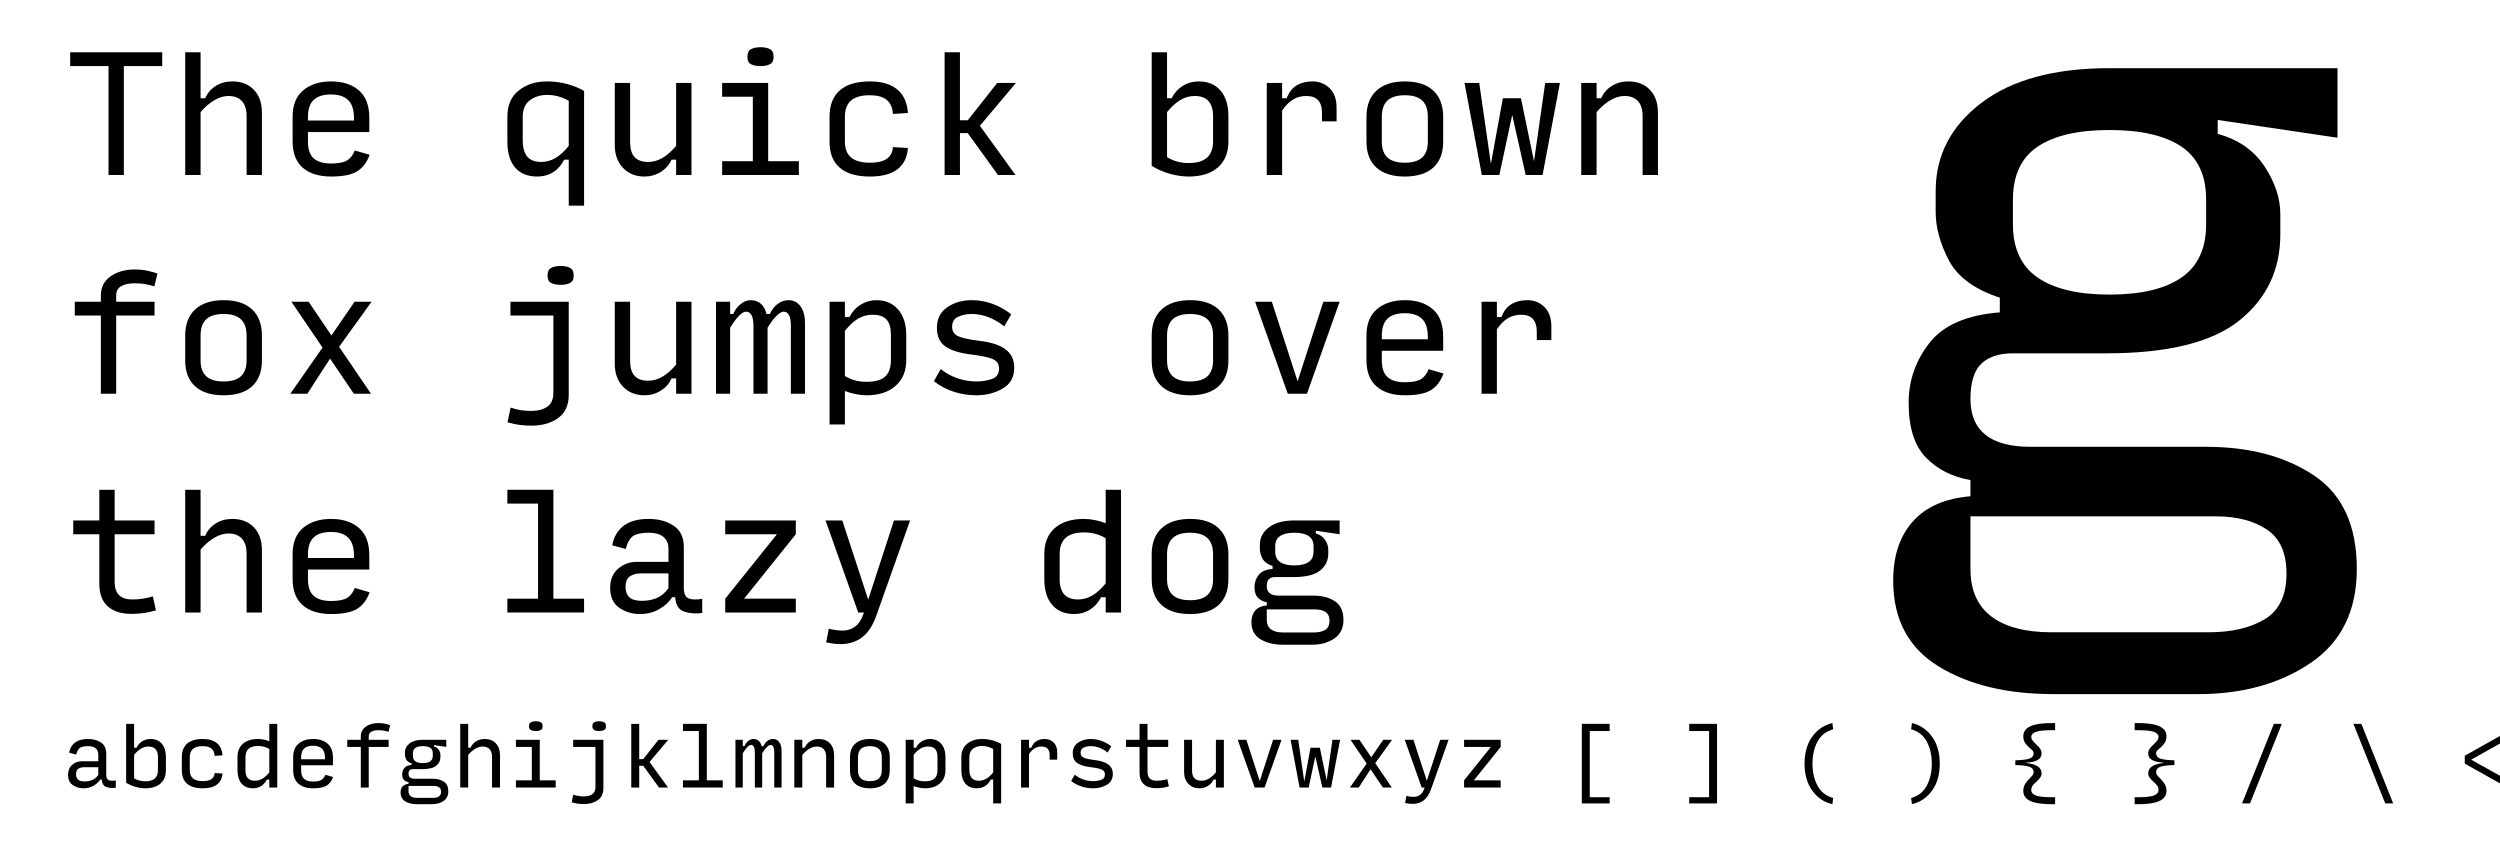 <?xml version="1.0" encoding="UTF-8"?>
<svg xmlns="http://www.w3.org/2000/svg" xmlns:xlink="http://www.w3.org/1999/xlink" width="400pt" height="136pt" viewBox="0 0 400 136" version="1.1">
<defs>
<g>
<symbol overflow="visible" id="glyph0-0">
<path style="stroke:none;" d="M 1.227 6.137 L 1.227 -20.863 L 15.953 -20.863 L 15.953 6.137 Z M 3.684 3.684 L 13.5 3.684 L 13.5 -18.41 L 3.684 -18.41 Z M 3.684 3.684 "/>
</symbol>
<symbol overflow="visible" id="glyph0-1">
<path style="stroke:none;" d="M 7.363 0 L 7.363 -17.426 L 1.227 -17.426 L 1.227 -19.637 L 15.953 -19.637 L 15.953 -17.426 L 9.816 -17.426 L 9.816 0 Z M 7.363 0 "/>
</symbol>
<symbol overflow="visible" id="glyph0-2">
<path style="stroke:none;" d="M 2.453 0 L 2.453 -19.637 L 4.91 -19.637 L 4.91 -12.273 L 5.645 -12.273 C 6.004 -13.109 6.57 -13.766 7.34 -14.25 C 8.109 -14.73 8.984 -14.973 9.965 -14.973 C 11.438 -14.973 12.602 -14.523 13.449 -13.621 C 14.301 -12.723 14.727 -11.504 14.727 -9.965 L 14.727 0 L 12.273 0 L 12.273 -9.449 C 12.273 -10.48 12.023 -11.27 11.523 -11.82 C 11.023 -12.367 10.309 -12.641 9.375 -12.641 C 8.641 -12.641 7.891 -12.422 7.129 -11.977 C 6.367 -11.535 5.629 -10.898 4.91 -10.062 L 4.91 0 Z M 2.453 0 "/>
</symbol>
<symbol overflow="visible" id="glyph0-3">
<path style="stroke:none;" d="M 14.777 -3.238 C 14.336 -2.012 13.664 -1.125 12.762 -0.578 C 11.863 -0.027 10.48 0.246 8.617 0.246 C 6.668 0.246 5.156 -0.227 4.074 -1.164 C 2.996 -2.105 2.453 -3.5 2.453 -5.352 L 2.453 -9.301 C 2.453 -11.199 3.023 -12.621 4.16 -13.562 C 5.297 -14.504 6.781 -14.973 8.617 -14.973 C 10.465 -14.973 11.945 -14.492 13.059 -13.535 C 14.172 -12.578 14.727 -11.109 14.727 -9.133 L 14.727 -6.871 L 4.91 -6.871 L 4.91 -5.328 C 4.91 -4.102 5.215 -3.211 5.828 -2.664 C 6.441 -2.117 7.363 -1.84 8.59 -1.84 C 9.77 -1.84 10.629 -2.004 11.168 -2.332 C 11.707 -2.66 12.117 -3.191 12.395 -3.926 Z M 4.91 -9.301 L 4.91 -8.715 L 12.273 -8.715 L 12.273 -9.082 C 12.273 -10.406 11.965 -11.371 11.352 -11.977 C 10.738 -12.582 9.816 -12.887 8.59 -12.887 C 7.363 -12.887 6.441 -12.598 5.828 -12.016 C 5.215 -11.434 4.91 -10.531 4.91 -9.301 Z M 4.91 -9.301 "/>
</symbol>
<symbol overflow="visible" id="glyph0-4">
<g>
</g>
</symbol>
<symbol overflow="visible" id="glyph0-5">
<path style="stroke:none;" d="M 12.273 4.91 L 12.273 -2.453 L 11.535 -2.453 C 11.094 -1.57 10.504 -0.898 9.77 -0.441 C 9.031 0.016 8.191 0.246 7.242 0.246 C 5.688 0.246 4.5 -0.238 3.684 -1.203 C 2.863 -2.168 2.453 -3.551 2.453 -5.352 L 2.453 -9.352 C 2.453 -11.168 3.059 -12.559 4.27 -13.523 C 5.48 -14.488 6.988 -14.973 8.789 -14.973 C 9.867 -14.973 10.914 -14.844 11.93 -14.578 C 12.945 -14.316 13.875 -13.941 14.727 -13.449 L 14.727 4.91 Z M 7.855 -2.086 C 8.656 -2.086 9.418 -2.297 10.137 -2.711 C 10.855 -3.129 11.57 -3.781 12.273 -4.664 L 12.273 -11.879 C 11.715 -12.191 11.156 -12.426 10.59 -12.578 C 10.027 -12.734 9.434 -12.812 8.812 -12.812 C 7.73 -12.812 6.812 -12.527 6.051 -11.953 C 5.289 -11.379 4.91 -10.496 4.91 -9.301 L 4.91 -5.598 C 4.91 -4.402 5.152 -3.52 5.633 -2.945 C 6.117 -2.371 6.855 -2.086 7.855 -2.086 Z M 7.855 -2.086 "/>
</symbol>
<symbol overflow="visible" id="glyph0-6">
<path style="stroke:none;" d="M 7.215 0.246 C 5.793 0.246 4.645 -0.219 3.77 -1.141 C 2.895 -2.066 2.453 -3.281 2.453 -4.785 L 2.453 -14.727 L 4.91 -14.727 L 4.91 -5.277 C 4.91 -4.199 5.145 -3.395 5.621 -2.871 C 6.094 -2.348 6.824 -2.086 7.805 -2.086 C 8.574 -2.086 9.324 -2.297 10.051 -2.711 C 10.781 -3.129 11.52 -3.781 12.273 -4.664 L 12.273 -14.727 L 14.727 -14.727 L 14.727 0 L 12.273 0 L 12.273 -2.453 L 11.535 -2.453 C 11.191 -1.652 10.625 -1.004 9.832 -0.504 C 9.039 -0.004 8.164 0.246 7.215 0.246 Z M 7.215 0.246 "/>
</symbol>
<symbol overflow="visible" id="glyph0-7">
<path style="stroke:none;" d="M 2.453 0 L 2.453 -2.211 L 7.363 -2.211 L 7.363 -12.52 L 2.453 -12.52 L 2.453 -14.727 L 9.816 -14.727 L 9.816 -2.211 L 14.727 -2.211 L 14.727 0 Z M 8.59 -17.426 C 7.969 -17.426 7.465 -17.527 7.082 -17.723 C 6.695 -17.918 6.504 -18.285 6.504 -18.828 L 6.504 -19 C 6.504 -19.555 6.695 -19.934 7.082 -20.141 C 7.465 -20.344 7.969 -20.445 8.59 -20.445 C 9.211 -20.445 9.715 -20.344 10.102 -20.141 C 10.484 -19.934 10.676 -19.555 10.676 -19 L 10.676 -18.828 C 10.676 -18.285 10.48 -17.918 10.09 -17.723 C 9.695 -17.527 9.195 -17.426 8.59 -17.426 Z M 8.59 -17.426 "/>
</symbol>
<symbol overflow="visible" id="glyph0-8">
<path style="stroke:none;" d="M 8.934 0.246 C 6.789 0.246 5.176 -0.227 4.086 -1.164 C 3 -2.105 2.453 -3.492 2.453 -5.328 L 2.453 -9.301 C 2.453 -11.168 3 -12.578 4.086 -13.535 C 5.176 -14.492 6.781 -14.973 8.91 -14.973 C 10.809 -14.973 12.27 -14.543 13.293 -13.684 C 14.316 -12.824 14.883 -11.57 14.996 -9.918 L 12.594 -9.77 C 12.527 -10.785 12.191 -11.535 11.586 -12.027 C 10.98 -12.52 10.078 -12.762 8.887 -12.762 C 7.543 -12.762 6.547 -12.48 5.891 -11.918 C 5.234 -11.352 4.91 -10.48 4.91 -9.301 L 4.91 -5.328 C 4.91 -4.199 5.242 -3.355 5.902 -2.797 C 6.566 -2.242 7.578 -1.965 8.934 -1.965 C 10.113 -1.965 11.004 -2.172 11.609 -2.59 C 12.215 -3.008 12.543 -3.633 12.594 -4.469 L 14.996 -4.32 C 14.883 -2.816 14.316 -1.676 13.305 -0.906 C 12.289 -0.137 10.832 0.246 8.934 0.246 Z M 8.934 0.246 "/>
</symbol>
<symbol overflow="visible" id="glyph0-9">
<path style="stroke:none;" d="M 6.137 -6.699 L 6.137 0 L 3.684 0 L 3.684 -19.637 L 6.137 -19.637 L 6.137 -8.762 L 7.387 -8.762 L 12.102 -14.727 L 15.094 -14.727 L 9.328 -7.879 L 15.023 0 L 12.223 0 L 7.387 -6.699 Z M 6.137 -6.699 "/>
</symbol>
<symbol overflow="visible" id="glyph0-10">
<path style="stroke:none;" d="M 8.395 0.246 C 7.414 0.246 6.398 0.098 5.352 -0.195 C 4.305 -0.492 3.34 -0.918 2.453 -1.473 L 2.453 -19.637 L 4.91 -19.637 L 4.91 -12.273 L 5.645 -12.273 C 6.07 -13.125 6.66 -13.785 7.414 -14.262 C 8.164 -14.734 9.008 -14.973 9.941 -14.973 C 11.465 -14.973 12.641 -14.48 13.477 -13.5 C 14.309 -12.52 14.727 -11.145 14.727 -9.375 L 14.727 -5.375 C 14.727 -3.59 14.172 -2.211 13.059 -1.227 C 11.945 -0.246 10.391 0.246 8.395 0.246 Z M 8.371 -1.914 C 9.695 -1.914 10.676 -2.203 11.316 -2.785 C 11.953 -3.367 12.273 -4.246 12.273 -5.426 L 12.273 -9.352 C 12.273 -10.465 12.027 -11.289 11.535 -11.832 C 11.047 -12.371 10.309 -12.641 9.328 -12.641 C 8.527 -12.641 7.766 -12.43 7.043 -12.004 C 6.324 -11.578 5.613 -10.93 4.91 -10.062 L 4.91 -2.848 C 5.434 -2.535 5.977 -2.305 6.543 -2.148 C 7.105 -1.992 7.715 -1.914 8.371 -1.914 Z M 8.371 -1.914 "/>
</symbol>
<symbol overflow="visible" id="glyph0-11">
<path style="stroke:none;" d="M 3.684 0 L 3.684 -14.727 L 6.137 -14.727 L 6.137 -12.273 L 6.871 -12.273 C 7.215 -13.207 7.738 -13.887 8.445 -14.324 C 9.148 -14.758 10 -14.973 10.996 -14.973 C 12.094 -14.973 13.008 -14.609 13.746 -13.879 C 14.48 -13.152 14.852 -12.125 14.852 -10.801 L 14.852 -8.59 L 12.52 -8.59 L 12.52 -9.918 C 12.52 -10.852 12.309 -11.535 11.891 -11.977 C 11.473 -12.418 10.84 -12.641 9.988 -12.641 C 9.219 -12.641 8.52 -12.453 7.891 -12.078 C 7.262 -11.699 6.676 -11.109 6.137 -10.309 L 6.137 0 Z M 3.684 0 "/>
</symbol>
<symbol overflow="visible" id="glyph0-12">
<path style="stroke:none;" d="M 8.59 0.246 C 6.609 0.246 5.094 -0.234 4.039 -1.191 C 2.984 -2.148 2.453 -3.527 2.453 -5.328 L 2.453 -9.301 C 2.453 -11.117 2.988 -12.52 4.051 -13.5 C 5.113 -14.48 6.637 -14.973 8.617 -14.973 C 10.578 -14.973 12.09 -14.48 13.145 -13.5 C 14.199 -12.52 14.727 -11.117 14.727 -9.301 L 14.727 -5.328 C 14.727 -3.527 14.199 -2.148 13.145 -1.191 C 12.09 -0.234 10.57 0.246 8.59 0.246 Z M 8.59 -1.965 C 9.836 -1.965 10.758 -2.242 11.363 -2.797 C 11.969 -3.355 12.273 -4.199 12.273 -5.328 L 12.273 -9.301 C 12.273 -10.48 11.969 -11.352 11.363 -11.918 C 10.758 -12.48 9.836 -12.762 8.59 -12.762 C 7.348 -12.762 6.422 -12.48 5.816 -11.918 C 5.211 -11.352 4.91 -10.48 4.91 -9.301 L 4.91 -5.328 C 4.91 -4.199 5.211 -3.355 5.816 -2.797 C 6.422 -2.242 7.348 -1.965 8.59 -1.965 Z M 8.59 -1.965 "/>
</symbol>
<symbol overflow="visible" id="glyph0-13">
<path style="stroke:none;" d="M 10.75 0 L 8.59 -9.598 L 6.527 0 L 3.73 0 L 0.957 -14.727 L 3.312 -14.727 L 5.18 -1.793 L 7.094 -12.273 L 9.988 -12.273 L 12.078 -2.184 L 13.867 -14.727 L 16.223 -14.727 L 13.449 0 Z M 10.75 0 "/>
</symbol>
<symbol overflow="visible" id="glyph0-14">
<path style="stroke:none;" d="M 2.453 0 L 2.453 -14.727 L 4.91 -14.727 L 4.91 -12.273 L 5.645 -12.273 C 6.004 -13.109 6.57 -13.766 7.34 -14.25 C 8.109 -14.73 8.984 -14.973 9.965 -14.973 C 11.438 -14.973 12.602 -14.523 13.449 -13.621 C 14.301 -12.723 14.727 -11.496 14.727 -9.941 L 14.727 0 L 12.273 0 L 12.273 -9.449 C 12.273 -10.48 12.023 -11.27 11.523 -11.82 C 11.023 -12.367 10.309 -12.641 9.375 -12.641 C 8.641 -12.641 7.891 -12.422 7.129 -11.977 C 6.367 -11.535 5.629 -10.898 4.91 -10.062 L 4.91 0 Z M 2.453 0 "/>
</symbol>
<symbol overflow="visible" id="glyph0-15">
<path style="stroke:none;" d="M 6.137 0 L 6.137 -12.52 L 1.965 -12.52 L 1.965 -14.727 L 6.137 -14.727 L 6.137 -15.711 C 6.137 -17.035 6.656 -18.062 7.695 -18.789 C 8.734 -19.516 10.023 -19.883 11.562 -19.883 C 12.312 -19.883 12.988 -19.816 13.586 -19.684 C 14.184 -19.555 14.719 -19.406 15.195 -19.242 L 14.703 -17.184 C 14.344 -17.297 13.906 -17.406 13.391 -17.512 C 12.875 -17.617 12.266 -17.672 11.562 -17.672 C 10.66 -17.672 9.941 -17.52 9.402 -17.219 C 8.863 -16.914 8.59 -16.422 8.59 -15.734 L 8.59 -14.727 L 14.727 -14.727 L 14.727 -12.52 L 8.59 -12.52 L 8.59 0 Z M 6.137 0 "/>
</symbol>
<symbol overflow="visible" id="glyph0-16">
<path style="stroke:none;" d="M 12.25 0 L 8.445 -5.621 L 4.812 0 L 2.086 0 L 7.242 -7.387 L 2.258 -14.727 L 5.008 -14.727 L 8.664 -9.328 L 12.371 -14.727 L 15.094 -14.727 L 9.891 -7.512 L 14.996 0 Z M 12.25 0 "/>
</symbol>
<symbol overflow="visible" id="glyph0-17">
<path style="stroke:none;" d="M 6.332 5.105 C 5.711 5.105 5.09 5.07 4.469 4.996 C 3.848 4.922 3.184 4.777 2.48 4.566 L 2.969 2.211 C 3.574 2.422 4.145 2.566 4.676 2.637 C 5.207 2.711 5.734 2.75 6.258 2.75 C 7.324 2.75 8.184 2.523 8.836 2.074 C 9.492 1.625 9.816 0.875 9.816 -0.172 L 9.816 -12.52 L 2.945 -12.52 L 2.945 -14.727 L 12.273 -14.727 L 12.273 0.148 C 12.273 1.832 11.703 3.082 10.566 3.891 C 9.43 4.699 8.02 5.105 6.332 5.105 Z M 10.973 -17.426 C 10.352 -17.426 9.848 -17.527 9.461 -17.723 C 9.078 -17.918 8.887 -18.285 8.887 -18.828 L 8.887 -19 C 8.887 -19.555 9.078 -19.934 9.461 -20.141 C 9.848 -20.344 10.352 -20.445 10.973 -20.445 C 11.594 -20.445 12.098 -20.344 12.48 -20.141 C 12.867 -19.934 13.059 -19.555 13.059 -19 L 13.059 -18.828 C 13.059 -18.285 12.863 -17.918 12.469 -17.723 C 12.078 -17.527 11.578 -17.426 10.973 -17.426 Z M 10.973 -17.426 "/>
</symbol>
<symbol overflow="visible" id="glyph0-18">
<path style="stroke:none;" d="M 3.73 -10.555 L 3.73 0 L 1.473 0 L 1.473 -14.727 L 3.73 -14.727 L 3.73 -12.762 L 4.223 -12.762 C 4.531 -13.449 4.941 -13.992 5.449 -14.383 C 5.957 -14.777 6.488 -14.973 7.043 -14.973 C 7.684 -14.973 8.219 -14.781 8.652 -14.395 C 9.086 -14.012 9.383 -13.469 9.547 -12.762 L 10.09 -12.762 C 10.398 -13.449 10.82 -13.992 11.352 -14.383 C 11.883 -14.777 12.453 -14.973 13.059 -14.973 C 13.875 -14.973 14.523 -14.641 14.996 -13.98 C 15.473 -13.316 15.711 -12.422 15.711 -11.289 L 15.711 0 L 13.449 0 L 13.449 -10.898 C 13.449 -11.633 13.352 -12.191 13.156 -12.566 C 12.961 -12.941 12.672 -13.133 12.297 -13.133 C 11.984 -13.133 11.598 -12.902 11.133 -12.445 C 10.664 -11.988 10.195 -11.355 9.719 -10.555 L 9.719 0 L 7.461 0 L 7.461 -10.898 C 7.461 -11.633 7.359 -12.191 7.156 -12.566 C 6.949 -12.941 6.66 -13.133 6.285 -13.133 C 5.957 -13.133 5.574 -12.91 5.141 -12.469 C 4.707 -12.027 4.238 -11.391 3.73 -10.555 Z M 3.73 -10.555 "/>
</symbol>
<symbol overflow="visible" id="glyph0-19">
<path style="stroke:none;" d="M 8.371 -1.914 C 9.746 -1.914 10.738 -2.191 11.352 -2.75 C 11.965 -3.305 12.273 -4.199 12.273 -5.426 L 12.273 -9.402 C 12.273 -10.531 12.039 -11.352 11.574 -11.867 C 11.105 -12.383 10.359 -12.641 9.328 -12.641 C 8.508 -12.641 7.75 -12.438 7.043 -12.027 C 6.34 -11.617 5.629 -10.965 4.91 -10.062 L 4.91 -2.848 C 5.418 -2.535 5.945 -2.305 6.492 -2.148 C 7.039 -1.992 7.668 -1.914 8.371 -1.914 Z M 8.395 0.246 C 7.84 0.246 7.254 0.184 6.641 0.062 C 6.027 -0.062 5.449 -0.23 4.91 -0.441 L 4.91 4.91 L 2.453 4.91 L 2.453 -14.727 L 4.91 -14.727 L 4.91 -12.273 L 5.645 -12.273 C 6.055 -13.109 6.648 -13.766 7.426 -14.25 C 8.203 -14.73 9.039 -14.973 9.941 -14.973 C 11.414 -14.973 12.578 -14.469 13.438 -13.465 C 14.297 -12.457 14.727 -11.094 14.727 -9.375 L 14.727 -5.375 C 14.727 -3.641 14.16 -2.27 13.02 -1.266 C 11.883 -0.258 10.344 0.246 8.395 0.246 Z M 8.395 0.246 "/>
</symbol>
<symbol overflow="visible" id="glyph0-20">
<path style="stroke:none;" d="M 8.789 0.246 C 7.543 0.246 6.34 0.062 5.18 -0.309 C 4.016 -0.676 2.945 -1.242 1.965 -2.012 L 3.066 -3.953 C 3.871 -3.297 4.766 -2.801 5.758 -2.469 C 6.746 -2.133 7.758 -1.965 8.789 -1.965 C 9.641 -1.965 10.453 -2.094 11.23 -2.355 C 12.008 -2.617 12.395 -3.176 12.395 -4.027 C 12.395 -4.73 12.078 -5.227 11.438 -5.523 C 10.801 -5.816 9.629 -6.07 7.93 -6.285 C 6.129 -6.496 4.766 -6.918 3.84 -7.547 C 2.918 -8.176 2.453 -9.172 2.453 -10.531 C 2.453 -12.004 3.012 -13.113 4.125 -13.855 C 5.238 -14.602 6.527 -14.973 8 -14.973 C 9.164 -14.973 10.281 -14.777 11.352 -14.383 C 12.426 -13.992 13.418 -13.434 14.336 -12.715 L 13.23 -10.777 C 12.477 -11.383 11.66 -11.863 10.777 -12.223 C 9.891 -12.582 8.969 -12.762 8 -12.762 C 7.215 -12.762 6.5 -12.617 5.855 -12.32 C 5.207 -12.027 4.883 -11.488 4.883 -10.703 C 4.883 -10.031 5.184 -9.543 5.781 -9.242 C 6.379 -8.938 7.527 -8.68 9.23 -8.469 C 11.094 -8.254 12.492 -7.801 13.426 -7.105 C 14.359 -6.41 14.824 -5.441 14.824 -4.199 C 14.824 -2.66 14.203 -1.535 12.961 -0.824 C 11.715 -0.109 10.324 0.246 8.789 0.246 Z M 8.789 0.246 "/>
</symbol>
<symbol overflow="visible" id="glyph0-21">
<path style="stroke:none;" d="M 10.113 0 L 7.043 0 L 1.816 -14.727 L 4.492 -14.727 L 8.617 -1.988 L 12.738 -14.727 L 15.34 -14.727 Z M 10.113 0 "/>
</symbol>
<symbol overflow="visible" id="glyph0-22">
<path style="stroke:none;" d="M 11.02 0.223 C 9.402 0.223 8.141 -0.18 7.242 -0.98 C 6.34 -1.781 5.891 -3.012 5.891 -4.664 L 5.891 -12.52 L 1.719 -12.52 L 1.719 -14.727 L 5.891 -14.727 L 5.891 -19.637 L 8.344 -19.637 L 8.344 -14.727 L 14.727 -14.727 L 14.727 -12.52 L 8.344 -12.52 L 8.344 -4.883 C 8.344 -3.934 8.582 -3.23 9.059 -2.773 C 9.531 -2.316 10.234 -2.086 11.168 -2.086 C 11.789 -2.086 12.371 -2.133 12.91 -2.223 C 13.449 -2.312 13.965 -2.43 14.457 -2.578 L 14.949 -0.344 C 14.391 -0.18 13.797 -0.047 13.168 0.062 C 12.539 0.168 11.824 0.223 11.02 0.223 Z M 11.02 0.223 "/>
</symbol>
<symbol overflow="visible" id="glyph0-23">
<path style="stroke:none;" d="M 2.453 0 L 2.453 -2.211 L 7.363 -2.211 L 7.363 -17.426 L 2.453 -17.426 L 2.453 -19.637 L 9.816 -19.637 L 9.816 -2.211 L 14.727 -2.211 L 14.727 0 Z M 2.453 0 "/>
</symbol>
<symbol overflow="visible" id="glyph0-24">
<path style="stroke:none;" d="M 6.824 -1.867 C 7.676 -1.867 8.461 -2.016 9.18 -2.32 C 9.898 -2.621 10.523 -3.148 11.047 -3.902 L 11.047 -6.258 L 6.629 -6.258 C 5.926 -6.258 5.34 -6.098 4.871 -5.781 C 4.406 -5.461 4.172 -4.902 4.172 -4.098 C 4.172 -3.395 4.375 -2.848 4.773 -2.453 C 5.176 -2.062 5.859 -1.867 6.824 -1.867 Z M 6.504 0.246 C 5.262 0.246 4.152 -0.086 3.18 -0.75 C 2.207 -1.41 1.719 -2.48 1.719 -3.953 C 1.719 -5.246 2.141 -6.258 2.98 -6.996 C 3.824 -7.73 4.812 -8.102 5.941 -8.102 L 11.047 -8.102 L 11.047 -10.211 C 11.047 -10.996 10.785 -11.617 10.262 -12.078 C 9.738 -12.535 8.941 -12.762 7.879 -12.762 C 6.801 -12.762 5.992 -12.605 5.461 -12.285 C 4.93 -11.965 4.508 -11.258 4.199 -10.16 L 2.039 -10.75 C 2.316 -12.141 2.941 -13.191 3.914 -13.906 C 4.887 -14.617 6.195 -14.973 7.828 -14.973 C 9.449 -14.973 10.801 -14.609 11.879 -13.879 C 12.961 -13.152 13.5 -12.027 13.5 -10.504 L 13.5 -3.926 C 13.5 -3.043 13.746 -2.492 14.238 -2.27 C 14.727 -2.051 15.465 -2.02 16.445 -2.184 L 16.445 0.074 C 15.43 0.223 14.477 0.152 13.586 -0.137 C 12.695 -0.422 12.207 -1.195 12.125 -2.453 L 11.633 -2.453 C 11.176 -1.703 10.488 -1.062 9.574 -0.539 C 8.656 -0.016 7.633 0.246 6.504 0.246 Z M 6.504 0.246 "/>
</symbol>
<symbol overflow="visible" id="glyph0-25">
<path style="stroke:none;" d="M 14.238 0 L 2.945 0 L 2.945 -2.211 L 11.219 -12.52 L 2.945 -12.52 L 2.945 -14.727 L 14.238 -14.727 L 14.238 -12.52 L 5.965 -2.211 L 14.238 -2.211 Z M 14.238 0 "/>
</symbol>
<symbol overflow="visible" id="glyph0-26">
<path style="stroke:none;" d="M 4.223 5.055 C 3.828 5.055 3.445 5.031 3.066 4.984 C 2.691 4.934 2.309 4.867 1.914 4.785 L 2.332 2.602 C 2.758 2.699 3.152 2.773 3.523 2.824 C 3.891 2.871 4.23 2.895 4.539 2.895 C 5.293 2.895 5.961 2.684 6.543 2.258 C 7.121 1.832 7.566 1.152 7.879 0.223 L 7.953 0 L 7.043 0 L 1.816 -14.727 L 4.492 -14.727 L 8.641 -2.062 L 12.762 -14.727 L 15.34 -14.727 L 9.941 0.492 C 9.383 2.078 8.629 3.234 7.672 3.965 C 6.715 4.691 5.562 5.055 4.223 5.055 Z M 4.223 5.055 "/>
</symbol>
<symbol overflow="visible" id="glyph0-27">
<path style="stroke:none;" d="M 7.855 -2.086 C 8.656 -2.086 9.418 -2.301 10.137 -2.723 C 10.855 -3.148 11.57 -3.797 12.273 -4.664 L 12.273 -11.879 C 11.766 -12.191 11.227 -12.426 10.652 -12.578 C 10.078 -12.734 9.465 -12.812 8.812 -12.812 C 7.488 -12.812 6.504 -12.523 5.867 -11.941 C 5.227 -11.359 4.91 -10.48 4.91 -9.301 L 4.91 -5.352 C 4.91 -4.254 5.156 -3.438 5.645 -2.895 C 6.137 -2.355 6.871 -2.086 7.855 -2.086 Z M 11.535 -2.453 C 11.109 -1.602 10.523 -0.941 9.77 -0.465 C 9.016 0.008 8.172 0.246 7.242 0.246 C 5.719 0.246 4.539 -0.246 3.707 -1.227 C 2.871 -2.207 2.453 -3.582 2.453 -5.352 L 2.453 -9.352 C 2.453 -11.137 3.012 -12.52 4.125 -13.5 C 5.238 -14.48 6.789 -14.973 8.789 -14.973 C 9.359 -14.973 9.949 -14.91 10.555 -14.789 C 11.16 -14.668 11.734 -14.5 12.273 -14.285 L 12.273 -19.637 L 14.727 -19.637 L 14.727 0 L 12.273 0 L 12.273 -2.453 Z M 11.535 -2.453 "/>
</symbol>
<symbol overflow="visible" id="glyph0-28">
<path style="stroke:none;" d="M 15.953 1.18 C 15.953 2.504 15.469 3.496 14.492 4.16 C 13.52 4.824 12.328 5.156 10.922 5.156 L 6.309 5.156 C 4.836 5.156 3.621 4.859 2.664 4.27 C 1.707 3.68 1.227 2.773 1.227 1.547 C 1.227 0.762 1.438 0.137 1.852 -0.332 C 2.27 -0.797 2.879 -1.062 3.684 -1.129 L 3.684 -1.645 C 3.109 -1.742 2.637 -1.98 2.27 -2.355 C 1.902 -2.734 1.719 -3.312 1.719 -4.098 C 1.719 -4.801 1.938 -5.438 2.383 -6 C 2.824 -6.566 3.566 -6.891 4.613 -6.973 L 4.613 -7.438 C 3.812 -7.699 3.273 -8.098 2.996 -8.629 C 2.719 -9.16 2.578 -9.672 2.578 -10.16 L 2.578 -10.824 C 2.578 -11.953 3.059 -12.887 4.027 -13.621 C 4.992 -14.359 6.348 -14.727 8.102 -14.727 L 15.34 -14.727 L 15.34 -12.52 L 11.535 -13.082 L 11.535 -12.641 C 12.191 -12.461 12.688 -12.117 13.02 -11.609 C 13.355 -11.102 13.523 -10.594 13.523 -10.09 L 13.523 -9.449 C 13.523 -8.32 13.09 -7.41 12.223 -6.715 C 11.355 -6.02 9.949 -5.672 8 -5.672 L 5.031 -5.672 C 4.59 -5.672 4.254 -5.559 4.027 -5.34 C 3.797 -5.117 3.684 -4.746 3.684 -4.223 C 3.684 -3.715 3.84 -3.336 4.16 -3.082 C 4.48 -2.828 4.957 -2.699 5.598 -2.699 L 11.168 -2.699 C 12.543 -2.699 13.684 -2.398 14.594 -1.793 C 15.5 -1.188 15.953 -0.195 15.953 1.18 Z M 8.102 -7.535 C 9.098 -7.535 9.859 -7.715 10.383 -8.074 C 10.906 -8.434 11.168 -9 11.168 -9.77 L 11.168 -10.555 C 11.168 -11.324 10.906 -11.883 10.383 -12.234 C 9.859 -12.586 9.098 -12.762 8.102 -12.762 C 7.102 -12.762 6.34 -12.586 5.816 -12.234 C 5.293 -11.883 5.031 -11.324 5.031 -10.555 L 5.031 -9.77 C 5.031 -9 5.293 -8.434 5.816 -8.074 C 6.34 -7.715 7.102 -7.535 8.102 -7.535 Z M 6.258 3.191 L 11.242 3.191 C 11.977 3.191 12.574 3.051 13.035 2.773 C 13.492 2.496 13.723 2.012 13.723 1.324 C 13.723 0.672 13.512 0.203 13.094 -0.074 C 12.676 -0.352 12.141 -0.492 11.488 -0.492 L 3.684 -0.492 L 3.684 1.18 C 3.684 1.848 3.902 2.352 4.344 2.688 C 4.785 3.023 5.426 3.191 6.258 3.191 Z M 6.258 3.191 "/>
</symbol>
<symbol overflow="visible" id="glyph1-0">
<path style="stroke:none;" d="M 6.184 30.91 L 6.184 -105.09 L 80.363 -105.09 L 80.363 30.91 Z M 18.547 18.547 L 68 18.547 L 68 -92.727 L 18.547 -92.727 Z M 18.547 18.547 "/>
</symbol>
<symbol overflow="visible" id="glyph1-1">
<path style="stroke:none;" d="M 80.363 5.934 C 80.363 12.609 77.91 17.617 73.008 20.957 C 68.102 24.293 62.105 25.965 55.02 25.965 L 31.773 25.965 C 24.355 25.965 18.238 24.48 13.414 21.512 C 8.594 18.547 6.184 13.973 6.184 7.789 C 6.184 3.832 7.234 0.68 9.336 -1.668 C 11.438 -4.02 14.508 -5.359 18.547 -5.688 L 18.547 -8.285 C 15.66 -8.777 13.289 -9.973 11.438 -11.867 C 9.582 -13.766 8.656 -16.691 8.656 -20.648 C 8.656 -24.191 9.766 -27.387 11.992 -30.23 C 14.219 -33.074 17.969 -34.699 23.242 -35.113 L 23.242 -37.461 C 19.203 -38.781 16.484 -40.781 15.082 -43.457 C 13.684 -46.137 12.98 -48.711 12.98 -51.184 L 12.98 -54.523 C 12.98 -60.211 15.414 -64.91 20.277 -68.617 C 25.141 -72.328 31.98 -74.184 40.801 -74.184 L 77.273 -74.184 L 77.273 -63.055 L 58.109 -65.898 L 58.109 -63.672 C 61.406 -62.766 63.898 -61.035 65.59 -58.48 C 67.277 -55.926 68.125 -53.371 68.125 -50.816 L 68.125 -47.602 C 68.125 -41.914 65.938 -37.316 61.57 -33.816 C 57.203 -30.312 50.113 -28.559 40.305 -28.559 L 25.344 -28.559 C 23.121 -28.559 21.43 -28.004 20.277 -26.891 C 19.121 -25.777 18.547 -23.902 18.547 -21.266 C 18.547 -18.711 19.348 -16.793 20.957 -15.516 C 22.562 -14.238 24.973 -13.602 28.188 -13.602 L 56.254 -13.602 C 63.18 -13.602 68.926 -12.074 73.5 -9.027 C 78.074 -5.977 80.363 -0.988 80.363 5.934 Z M 40.801 -37.957 C 45.828 -37.957 49.66 -38.863 52.297 -40.676 C 54.934 -42.488 56.254 -45.332 56.254 -49.207 L 56.254 -53.164 C 56.254 -57.039 54.938 -59.859 52.297 -61.633 C 49.66 -63.406 45.828 -64.289 40.801 -64.289 C 35.773 -64.289 31.938 -63.406 29.301 -61.633 C 26.664 -59.859 25.344 -57.039 25.344 -53.164 L 25.344 -49.207 C 25.344 -45.332 26.664 -42.488 29.301 -40.676 C 31.938 -38.863 35.773 -37.957 40.801 -37.957 Z M 31.527 16.074 L 56.625 16.074 C 60.336 16.074 63.344 15.371 65.652 13.973 C 67.961 12.57 69.113 10.137 69.113 6.676 C 69.113 3.379 68.062 1.031 65.961 -0.371 C 63.859 -1.773 61.16 -2.473 57.863 -2.473 L 18.547 -2.473 L 18.547 5.934 C 18.547 9.312 19.656 11.848 21.883 13.539 C 24.109 15.227 27.324 16.074 31.527 16.074 Z M 31.527 16.074 "/>
</symbol>
<symbol overflow="visible" id="glyph2-0">
<path style="stroke:none;" d="M 0.637 3.184 L 0.637 -10.816 L 8.273 -10.816 L 8.273 3.184 Z M 1.91 1.91 L 7 1.91 L 7 -9.547 L 1.91 -9.547 Z M 1.91 1.91 "/>
</symbol>
<symbol overflow="visible" id="glyph2-1">
<path style="stroke:none;" d="M 3.539 -0.969 C 3.98 -0.969 4.387 -1.047 4.762 -1.203 C 5.133 -1.359 5.457 -1.633 5.727 -2.023 L 5.727 -3.246 L 3.438 -3.246 C 3.07 -3.246 2.77 -3.164 2.527 -2.996 C 2.285 -2.832 2.164 -2.543 2.164 -2.125 C 2.164 -1.762 2.266 -1.477 2.477 -1.273 C 2.684 -1.07 3.039 -0.969 3.539 -0.969 Z M 3.371 0.129 C 2.727 0.129 2.152 -0.043 1.648 -0.387 C 1.145 -0.73 0.891 -1.285 0.891 -2.051 C 0.891 -2.719 1.109 -3.246 1.547 -3.629 C 1.984 -4.008 2.496 -4.199 3.078 -4.199 L 5.727 -4.199 L 5.727 -5.293 C 5.727 -5.703 5.59 -6.023 5.32 -6.262 C 5.047 -6.5 4.637 -6.617 4.086 -6.617 C 3.527 -6.617 3.109 -6.535 2.832 -6.371 C 2.555 -6.203 2.336 -5.836 2.176 -5.27 L 1.055 -5.574 C 1.199 -6.297 1.523 -6.84 2.031 -7.211 C 2.535 -7.578 3.211 -7.762 4.059 -7.762 C 4.898 -7.762 5.602 -7.574 6.16 -7.199 C 6.719 -6.82 7 -6.238 7 -5.449 L 7 -2.035 C 7 -1.578 7.129 -1.293 7.383 -1.176 C 7.637 -1.062 8.02 -1.047 8.527 -1.133 L 8.527 0.039 C 8 0.113 7.508 0.078 7.043 -0.07 C 6.582 -0.219 6.328 -0.621 6.289 -1.273 L 6.031 -1.273 C 5.793 -0.883 5.438 -0.551 4.965 -0.281 C 4.488 -0.008 3.957 0.129 3.371 0.129 Z M 3.371 0.129 "/>
</symbol>
<symbol overflow="visible" id="glyph2-2">
<path style="stroke:none;" d="M 4.352 0.129 C 3.844 0.129 3.316 0.051 2.773 -0.102 C 2.23 -0.254 1.73 -0.477 1.273 -0.762 L 1.273 -10.184 L 2.547 -10.184 L 2.547 -6.363 L 2.926 -6.363 C 3.148 -6.805 3.453 -7.148 3.844 -7.395 C 4.234 -7.641 4.672 -7.762 5.156 -7.762 C 5.945 -7.762 6.555 -7.508 6.988 -7 C 7.422 -6.492 7.637 -5.777 7.637 -4.863 L 7.637 -2.789 C 7.637 -1.863 7.348 -1.145 6.77 -0.637 C 6.195 -0.129 5.387 0.129 4.352 0.129 Z M 4.34 -0.992 C 5.027 -0.992 5.535 -1.145 5.867 -1.445 C 6.199 -1.746 6.363 -2.203 6.363 -2.812 L 6.363 -4.848 C 6.363 -5.426 6.238 -5.855 5.98 -6.133 C 5.727 -6.414 5.344 -6.555 4.836 -6.555 C 4.422 -6.555 4.027 -6.445 3.652 -6.223 C 3.277 -6.004 2.91 -5.668 2.547 -5.219 L 2.547 -1.477 C 2.816 -1.316 3.098 -1.195 3.391 -1.113 C 3.684 -1.031 4 -0.992 4.34 -0.992 Z M 4.34 -0.992 "/>
</symbol>
<symbol overflow="visible" id="glyph2-3">
<path style="stroke:none;" d="M 4.633 0.129 C 3.52 0.129 2.684 -0.117 2.117 -0.605 C 1.555 -1.094 1.273 -1.812 1.273 -2.762 L 1.273 -4.824 C 1.273 -5.793 1.555 -6.523 2.117 -7.02 C 2.684 -7.516 3.516 -7.762 4.621 -7.762 C 5.605 -7.762 6.363 -7.539 6.891 -7.094 C 7.422 -6.648 7.719 -6 7.777 -5.141 L 6.527 -5.066 C 6.496 -5.594 6.32 -5.98 6.008 -6.238 C 5.695 -6.492 5.227 -6.617 4.605 -6.617 C 3.91 -6.617 3.395 -6.473 3.055 -6.18 C 2.715 -5.887 2.547 -5.434 2.547 -4.824 L 2.547 -2.762 C 2.547 -2.176 2.719 -1.738 3.062 -1.449 C 3.406 -1.16 3.93 -1.02 4.633 -1.02 C 5.242 -1.02 5.707 -1.125 6.02 -1.344 C 6.332 -1.559 6.504 -1.883 6.527 -2.316 L 7.777 -2.238 C 7.719 -1.457 7.426 -0.871 6.898 -0.473 C 6.371 -0.074 5.617 0.129 4.633 0.129 Z M 4.633 0.129 "/>
</symbol>
<symbol overflow="visible" id="glyph2-4">
<path style="stroke:none;" d="M 4.074 -1.082 C 4.488 -1.082 4.883 -1.191 5.258 -1.414 C 5.629 -1.633 6 -1.969 6.363 -2.418 L 6.363 -6.16 C 6.102 -6.32 5.82 -6.441 5.523 -6.523 C 5.227 -6.605 4.91 -6.645 4.57 -6.645 C 3.883 -6.645 3.371 -6.492 3.043 -6.191 C 2.711 -5.891 2.547 -5.434 2.547 -4.824 L 2.547 -2.773 C 2.547 -2.207 2.672 -1.781 2.926 -1.5 C 3.18 -1.223 3.562 -1.082 4.074 -1.082 Z M 5.98 -1.273 C 5.762 -0.832 5.457 -0.488 5.066 -0.242 C 4.676 0.004 4.238 0.129 3.754 0.129 C 2.965 0.129 2.355 -0.129 1.922 -0.637 C 1.488 -1.145 1.273 -1.859 1.273 -2.773 L 1.273 -4.848 C 1.273 -5.773 1.562 -6.492 2.137 -7 C 2.715 -7.508 3.52 -7.762 4.555 -7.762 C 4.852 -7.762 5.16 -7.73 5.473 -7.668 C 5.785 -7.605 6.082 -7.516 6.363 -7.406 L 6.363 -10.184 L 7.637 -10.184 L 7.637 0 L 6.363 0 L 6.363 -1.273 Z M 5.98 -1.273 "/>
</symbol>
<symbol overflow="visible" id="glyph2-5">
<path style="stroke:none;" d="M 7.66 -1.68 C 7.434 -1.043 7.086 -0.582 6.617 -0.301 C 6.152 -0.016 5.434 0.129 4.469 0.129 C 3.457 0.129 2.672 -0.117 2.113 -0.605 C 1.555 -1.094 1.273 -1.816 1.273 -2.773 L 1.273 -4.824 C 1.273 -5.809 1.566 -6.543 2.156 -7.031 C 2.746 -7.52 3.516 -7.762 4.469 -7.762 C 5.426 -7.762 6.195 -7.516 6.77 -7.02 C 7.348 -6.523 7.637 -5.762 7.637 -4.734 L 7.637 -3.562 L 2.547 -3.562 L 2.547 -2.762 C 2.547 -2.125 2.703 -1.664 3.023 -1.383 C 3.34 -1.098 3.816 -0.953 4.453 -0.953 C 5.066 -0.953 5.512 -1.039 5.789 -1.211 C 6.07 -1.379 6.281 -1.656 6.426 -2.035 Z M 2.547 -4.824 L 2.547 -4.52 L 6.363 -4.52 L 6.363 -4.711 C 6.363 -5.398 6.203 -5.898 5.887 -6.211 C 5.566 -6.523 5.09 -6.684 4.453 -6.684 C 3.816 -6.684 3.34 -6.531 3.023 -6.23 C 2.703 -5.93 2.547 -5.461 2.547 -4.824 Z M 2.547 -4.824 "/>
</symbol>
<symbol overflow="visible" id="glyph2-6">
<path style="stroke:none;" d="M 3.184 0 L 3.184 -6.492 L 1.02 -6.492 L 1.02 -7.637 L 3.184 -7.637 L 3.184 -8.145 C 3.184 -8.832 3.453 -9.363 3.988 -9.742 C 4.527 -10.121 5.195 -10.309 5.996 -10.309 C 6.387 -10.309 6.734 -10.273 7.043 -10.207 C 7.355 -10.141 7.633 -10.062 7.879 -9.977 L 7.625 -8.91 C 7.438 -8.969 7.211 -9.027 6.941 -9.082 C 6.676 -9.137 6.359 -9.164 5.996 -9.164 C 5.527 -9.164 5.156 -9.086 4.875 -8.93 C 4.594 -8.773 4.453 -8.516 4.453 -8.156 L 4.453 -7.637 L 7.637 -7.637 L 7.637 -6.492 L 4.453 -6.492 L 4.453 0 Z M 3.184 0 "/>
</symbol>
<symbol overflow="visible" id="glyph2-7">
<path style="stroke:none;" d="M 8.273 0.609 C 8.273 1.297 8.02 1.812 7.516 2.156 C 7.012 2.5 6.395 2.672 5.664 2.672 L 3.27 2.672 C 2.508 2.672 1.879 2.52 1.383 2.215 C 0.887 1.91 0.637 1.438 0.637 0.801 C 0.637 0.395 0.746 0.07 0.961 -0.172 C 1.176 -0.414 1.492 -0.551 1.91 -0.586 L 1.91 -0.852 C 1.613 -0.902 1.367 -1.027 1.176 -1.223 C 0.984 -1.418 0.891 -1.719 0.891 -2.125 C 0.891 -2.488 1.004 -2.82 1.234 -3.113 C 1.465 -3.406 1.852 -3.57 2.395 -3.613 L 2.395 -3.855 C 1.977 -3.992 1.695 -4.199 1.551 -4.473 C 1.406 -4.75 1.336 -5.016 1.336 -5.27 L 1.336 -5.613 C 1.336 -6.199 1.586 -6.684 2.086 -7.062 C 2.586 -7.445 3.293 -7.637 4.199 -7.637 L 7.953 -7.637 L 7.953 -6.492 L 5.98 -6.785 L 5.98 -6.555 C 6.32 -6.461 6.578 -6.281 6.75 -6.02 C 6.926 -5.758 7.012 -5.492 7.012 -5.23 L 7.012 -4.898 C 7.012 -4.312 6.789 -3.84 6.34 -3.48 C 5.891 -3.121 5.16 -2.941 4.148 -2.941 L 2.609 -2.941 C 2.379 -2.941 2.207 -2.883 2.086 -2.77 C 1.969 -2.652 1.91 -2.461 1.91 -2.188 C 1.91 -1.926 1.992 -1.73 2.156 -1.598 C 2.324 -1.465 2.57 -1.398 2.902 -1.398 L 5.789 -1.398 C 6.504 -1.398 7.094 -1.242 7.566 -0.93 C 8.039 -0.617 8.273 -0.102 8.273 0.609 Z M 4.199 -3.906 C 4.719 -3.906 5.113 -4 5.383 -4.188 C 5.656 -4.375 5.789 -4.668 5.789 -5.066 L 5.789 -5.473 C 5.789 -5.871 5.656 -6.164 5.383 -6.344 C 5.113 -6.527 4.719 -6.617 4.199 -6.617 C 3.684 -6.617 3.289 -6.527 3.016 -6.344 C 2.746 -6.16 2.609 -5.871 2.609 -5.473 L 2.609 -5.066 C 2.609 -4.668 2.746 -4.375 3.016 -4.188 C 3.289 -4 3.684 -3.906 4.199 -3.906 Z M 3.246 1.656 L 5.828 1.656 C 6.211 1.656 6.52 1.582 6.758 1.438 C 6.996 1.293 7.113 1.043 7.113 0.688 C 7.113 0.348 7.008 0.105 6.789 -0.039 C 6.574 -0.184 6.297 -0.254 5.957 -0.254 L 1.91 -0.254 L 1.91 0.609 C 1.91 0.957 2.023 1.219 2.254 1.395 C 2.48 1.566 2.812 1.656 3.246 1.656 Z M 3.246 1.656 "/>
</symbol>
<symbol overflow="visible" id="glyph2-8">
<path style="stroke:none;" d="M 1.273 0 L 1.273 -10.184 L 2.547 -10.184 L 2.547 -6.363 L 2.926 -6.363 C 3.113 -6.797 3.406 -7.137 3.805 -7.387 C 4.203 -7.637 4.656 -7.762 5.168 -7.762 C 5.93 -7.762 6.535 -7.531 6.973 -7.062 C 7.414 -6.598 7.637 -5.965 7.637 -5.168 L 7.637 0 L 6.363 0 L 6.363 -4.898 C 6.363 -5.434 6.234 -5.844 5.977 -6.129 C 5.719 -6.414 5.344 -6.555 4.863 -6.555 C 4.48 -6.555 4.094 -6.441 3.699 -6.211 C 3.305 -5.98 2.918 -5.652 2.547 -5.219 L 2.547 0 Z M 1.273 0 "/>
</symbol>
<symbol overflow="visible" id="glyph2-9">
<path style="stroke:none;" d="M 1.273 0 L 1.273 -1.145 L 3.816 -1.145 L 3.816 -6.492 L 1.273 -6.492 L 1.273 -7.637 L 5.09 -7.637 L 5.09 -1.145 L 7.637 -1.145 L 7.637 0 Z M 4.453 -9.035 C 4.133 -9.035 3.871 -9.086 3.672 -9.188 C 3.473 -9.289 3.371 -9.48 3.371 -9.762 L 3.371 -9.852 C 3.371 -10.141 3.473 -10.336 3.672 -10.441 C 3.871 -10.547 4.133 -10.602 4.453 -10.602 C 4.777 -10.602 5.039 -10.547 5.238 -10.441 C 5.438 -10.336 5.535 -10.141 5.535 -9.852 L 5.535 -9.762 C 5.535 -9.48 5.434 -9.289 5.23 -9.188 C 5.027 -9.086 4.77 -9.035 4.453 -9.035 Z M 4.453 -9.035 "/>
</symbol>
<symbol overflow="visible" id="glyph2-10">
<path style="stroke:none;" d="M 3.285 2.648 C 2.961 2.648 2.641 2.629 2.316 2.59 C 1.992 2.551 1.648 2.477 1.285 2.367 L 1.539 1.145 C 1.855 1.254 2.148 1.328 2.426 1.367 C 2.699 1.406 2.973 1.426 3.246 1.426 C 3.797 1.426 4.242 1.309 4.582 1.074 C 4.922 0.84 5.09 0.453 5.09 -0.09 L 5.09 -6.492 L 1.527 -6.492 L 1.527 -7.637 L 6.363 -7.637 L 6.363 0.078 C 6.363 0.949 6.07 1.598 5.48 2.016 C 4.891 2.438 4.156 2.648 3.285 2.648 Z M 5.688 -9.035 C 5.367 -9.035 5.105 -9.086 4.906 -9.188 C 4.707 -9.289 4.605 -9.48 4.605 -9.762 L 4.605 -9.852 C 4.605 -10.141 4.707 -10.336 4.906 -10.441 C 5.105 -10.547 5.367 -10.602 5.688 -10.602 C 6.012 -10.602 6.273 -10.547 6.473 -10.441 C 6.672 -10.336 6.77 -10.141 6.77 -9.852 L 6.77 -9.762 C 6.77 -9.48 6.668 -9.289 6.465 -9.188 C 6.262 -9.086 6.004 -9.035 5.688 -9.035 Z M 5.688 -9.035 "/>
</symbol>
<symbol overflow="visible" id="glyph2-11">
<path style="stroke:none;" d="M 3.184 -3.473 L 3.184 0 L 1.91 0 L 1.91 -10.184 L 3.184 -10.184 L 3.184 -4.543 L 3.832 -4.543 L 6.273 -7.637 L 7.828 -7.637 L 4.836 -4.086 L 7.789 0 L 6.34 0 L 3.832 -3.473 Z M 3.184 -3.473 "/>
</symbol>
<symbol overflow="visible" id="glyph2-12">
<path style="stroke:none;" d="M 1.273 0 L 1.273 -1.145 L 3.816 -1.145 L 3.816 -9.035 L 1.273 -9.035 L 1.273 -10.184 L 5.09 -10.184 L 5.09 -1.145 L 7.637 -1.145 L 7.637 0 Z M 1.273 0 "/>
</symbol>
<symbol overflow="visible" id="glyph2-13">
<path style="stroke:none;" d="M 1.934 -5.473 L 1.934 0 L 0.762 0 L 0.762 -7.637 L 1.934 -7.637 L 1.934 -6.617 L 2.188 -6.617 C 2.352 -6.973 2.562 -7.254 2.824 -7.457 C 3.09 -7.66 3.363 -7.762 3.652 -7.762 C 3.984 -7.762 4.262 -7.664 4.488 -7.465 C 4.711 -7.266 4.867 -6.984 4.949 -6.617 L 5.23 -6.617 C 5.391 -6.973 5.609 -7.254 5.887 -7.457 C 6.164 -7.66 6.457 -7.762 6.77 -7.762 C 7.195 -7.762 7.531 -7.594 7.777 -7.25 C 8.023 -6.906 8.145 -6.441 8.145 -5.855 L 8.145 0 L 6.973 0 L 6.973 -5.652 C 6.973 -6.035 6.922 -6.32 6.82 -6.516 C 6.719 -6.711 6.57 -6.809 6.375 -6.809 C 6.215 -6.809 6.012 -6.691 5.773 -6.453 C 5.531 -6.215 5.285 -5.887 5.039 -5.473 L 5.039 0 L 3.867 0 L 3.867 -5.652 C 3.867 -6.035 3.816 -6.32 3.711 -6.516 C 3.605 -6.711 3.453 -6.809 3.258 -6.809 C 3.09 -6.809 2.891 -6.695 2.668 -6.465 C 2.441 -6.234 2.199 -5.906 1.934 -5.473 Z M 1.934 -5.473 "/>
</symbol>
<symbol overflow="visible" id="glyph2-14">
<path style="stroke:none;" d="M 1.273 0 L 1.273 -7.637 L 2.547 -7.637 L 2.547 -6.363 L 2.926 -6.363 C 3.113 -6.797 3.406 -7.137 3.805 -7.387 C 4.203 -7.637 4.656 -7.762 5.168 -7.762 C 5.93 -7.762 6.535 -7.531 6.973 -7.062 C 7.414 -6.598 7.637 -5.961 7.637 -5.156 L 7.637 0 L 6.363 0 L 6.363 -4.898 C 6.363 -5.434 6.234 -5.844 5.977 -6.129 C 5.719 -6.414 5.344 -6.555 4.863 -6.555 C 4.48 -6.555 4.094 -6.441 3.699 -6.211 C 3.305 -5.98 2.918 -5.652 2.547 -5.219 L 2.547 0 Z M 1.273 0 "/>
</symbol>
<symbol overflow="visible" id="glyph2-15">
<path style="stroke:none;" d="M 4.453 0.129 C 3.426 0.129 2.641 -0.121 2.094 -0.617 C 1.547 -1.113 1.273 -1.828 1.273 -2.762 L 1.273 -4.824 C 1.273 -5.766 1.547 -6.492 2.102 -7 C 2.652 -7.508 3.441 -7.762 4.469 -7.762 C 5.484 -7.762 6.27 -7.508 6.816 -7 C 7.363 -6.492 7.637 -5.766 7.637 -4.824 L 7.637 -2.762 C 7.637 -1.828 7.363 -1.113 6.816 -0.617 C 6.27 -0.121 5.48 0.129 4.453 0.129 Z M 4.453 -1.02 C 5.098 -1.02 5.578 -1.164 5.895 -1.449 C 6.207 -1.738 6.363 -2.176 6.363 -2.762 L 6.363 -4.824 C 6.363 -5.434 6.207 -5.887 5.895 -6.18 C 5.578 -6.473 5.098 -6.617 4.453 -6.617 C 3.809 -6.617 3.332 -6.473 3.016 -6.18 C 2.703 -5.887 2.547 -5.434 2.547 -4.824 L 2.547 -2.762 C 2.547 -2.176 2.703 -1.738 3.016 -1.449 C 3.328 -1.16 3.809 -1.02 4.453 -1.02 Z M 4.453 -1.02 "/>
</symbol>
<symbol overflow="visible" id="glyph2-16">
<path style="stroke:none;" d="M 4.34 -0.992 C 5.051 -0.992 5.566 -1.137 5.887 -1.426 C 6.203 -1.715 6.363 -2.176 6.363 -2.812 L 6.363 -4.875 C 6.363 -5.461 6.242 -5.887 6 -6.152 C 5.758 -6.422 5.371 -6.555 4.836 -6.555 C 4.41 -6.555 4.016 -6.449 3.652 -6.238 C 3.289 -6.023 2.918 -5.684 2.547 -5.219 L 2.547 -1.477 C 2.809 -1.316 3.082 -1.195 3.367 -1.113 C 3.652 -1.031 3.977 -0.992 4.34 -0.992 Z M 4.352 0.129 C 4.062 0.129 3.762 0.094 3.441 0.031 C 3.125 -0.031 2.824 -0.117 2.547 -0.23 L 2.547 2.547 L 1.273 2.547 L 1.273 -7.637 L 2.547 -7.637 L 2.547 -6.363 L 2.926 -6.363 C 3.141 -6.797 3.445 -7.137 3.852 -7.387 C 4.254 -7.637 4.688 -7.762 5.156 -7.762 C 5.918 -7.762 6.523 -7.504 6.969 -6.98 C 7.414 -6.457 7.637 -5.754 7.637 -4.863 L 7.637 -2.789 C 7.637 -1.887 7.34 -1.176 6.75 -0.656 C 6.16 -0.133 5.363 0.129 4.352 0.129 Z M 4.352 0.129 "/>
</symbol>
<symbol overflow="visible" id="glyph2-17">
<path style="stroke:none;" d="M 6.363 2.547 L 6.363 -1.273 L 5.98 -1.273 C 5.754 -0.816 5.449 -0.465 5.066 -0.23 C 4.684 0.008 4.246 0.129 3.754 0.129 C 2.949 0.129 2.332 -0.121 1.91 -0.625 C 1.484 -1.125 1.273 -1.84 1.273 -2.773 L 1.273 -4.848 C 1.273 -5.789 1.586 -6.512 2.215 -7.012 C 2.844 -7.512 3.621 -7.762 4.555 -7.762 C 5.117 -7.762 5.66 -7.695 6.184 -7.559 C 6.711 -7.422 7.195 -7.23 7.637 -6.973 L 7.637 2.547 Z M 4.074 -1.082 C 4.488 -1.082 4.883 -1.191 5.258 -1.406 C 5.629 -1.621 6 -1.961 6.363 -2.418 L 6.363 -6.16 C 6.074 -6.32 5.785 -6.441 5.492 -6.523 C 5.199 -6.605 4.891 -6.645 4.57 -6.645 C 4.008 -6.645 3.531 -6.496 3.137 -6.199 C 2.742 -5.902 2.547 -5.441 2.547 -4.824 L 2.547 -2.902 C 2.547 -2.281 2.672 -1.824 2.922 -1.527 C 3.172 -1.23 3.555 -1.082 4.074 -1.082 Z M 4.074 -1.082 "/>
</symbol>
<symbol overflow="visible" id="glyph2-18">
<path style="stroke:none;" d="M 1.91 0 L 1.91 -7.637 L 3.184 -7.637 L 3.184 -6.363 L 3.562 -6.363 C 3.742 -6.848 4.012 -7.203 4.379 -7.426 C 4.742 -7.652 5.184 -7.762 5.703 -7.762 C 6.27 -7.762 6.746 -7.574 7.129 -7.199 C 7.508 -6.82 7.699 -6.289 7.699 -5.602 L 7.699 -4.453 L 6.492 -4.453 L 6.492 -5.141 C 6.492 -5.625 6.383 -5.98 6.168 -6.211 C 5.949 -6.441 5.621 -6.555 5.18 -6.555 C 4.781 -6.555 4.418 -6.457 4.094 -6.262 C 3.766 -6.066 3.461 -5.762 3.184 -5.344 L 3.184 0 Z M 1.91 0 "/>
</symbol>
<symbol overflow="visible" id="glyph2-19">
<path style="stroke:none;" d="M 4.555 0.129 C 3.91 0.129 3.289 0.031 2.684 -0.16 C 2.082 -0.352 1.527 -0.645 1.02 -1.043 L 1.59 -2.051 C 2.008 -1.711 2.473 -1.453 2.984 -1.277 C 3.496 -1.105 4.023 -1.02 4.555 -1.02 C 4.996 -1.02 5.418 -1.086 5.824 -1.223 C 6.227 -1.359 6.426 -1.645 6.426 -2.086 C 6.426 -2.453 6.262 -2.711 5.93 -2.863 C 5.598 -3.016 4.992 -3.148 4.109 -3.258 C 3.176 -3.367 2.473 -3.586 1.992 -3.914 C 1.512 -4.242 1.273 -4.754 1.273 -5.461 C 1.273 -6.223 1.562 -6.797 2.137 -7.184 C 2.715 -7.57 3.387 -7.762 4.148 -7.762 C 4.75 -7.762 5.332 -7.66 5.887 -7.457 C 6.441 -7.254 6.957 -6.965 7.434 -6.594 L 6.859 -5.586 C 6.469 -5.902 6.047 -6.152 5.586 -6.34 C 5.129 -6.527 4.648 -6.617 4.148 -6.617 C 3.742 -6.617 3.371 -6.543 3.035 -6.391 C 2.699 -6.238 2.531 -5.957 2.531 -5.551 C 2.531 -5.203 2.688 -4.949 2.996 -4.793 C 3.305 -4.637 3.902 -4.5 4.785 -4.391 C 5.754 -4.281 6.477 -4.047 6.961 -3.684 C 7.445 -3.324 7.688 -2.82 7.688 -2.176 C 7.688 -1.379 7.363 -0.797 6.719 -0.426 C 6.074 -0.059 5.355 0.129 4.555 0.129 Z M 4.555 0.129 "/>
</symbol>
<symbol overflow="visible" id="glyph2-20">
<path style="stroke:none;" d="M 5.715 0.113 C 4.875 0.113 4.223 -0.094 3.754 -0.508 C 3.289 -0.926 3.055 -1.562 3.055 -2.418 L 3.055 -6.492 L 0.891 -6.492 L 0.891 -7.637 L 3.055 -7.637 L 3.055 -10.184 L 4.328 -10.184 L 4.328 -7.637 L 7.637 -7.637 L 7.637 -6.492 L 4.328 -6.492 L 4.328 -2.531 C 4.328 -2.039 4.449 -1.676 4.695 -1.438 C 4.941 -1.199 5.309 -1.082 5.789 -1.082 C 6.113 -1.082 6.414 -1.105 6.695 -1.152 C 6.977 -1.199 7.242 -1.262 7.496 -1.336 L 7.75 -0.18 C 7.461 -0.094 7.156 -0.023 6.828 0.031 C 6.5 0.086 6.129 0.113 5.715 0.113 Z M 5.715 0.113 "/>
</symbol>
<symbol overflow="visible" id="glyph2-21">
<path style="stroke:none;" d="M 3.742 0.129 C 3.004 0.129 2.406 -0.113 1.953 -0.594 C 1.5 -1.07 1.273 -1.703 1.273 -2.48 L 1.273 -7.637 L 2.547 -7.637 L 2.547 -2.738 C 2.547 -2.176 2.668 -1.762 2.914 -1.488 C 3.16 -1.219 3.539 -1.082 4.047 -1.082 C 4.445 -1.082 4.836 -1.191 5.211 -1.406 C 5.59 -1.621 5.973 -1.961 6.363 -2.418 L 6.363 -7.637 L 7.637 -7.637 L 7.637 0 L 6.363 0 L 6.363 -1.273 L 5.98 -1.273 C 5.805 -0.855 5.508 -0.52 5.098 -0.262 C 4.688 -0.004 4.234 0.129 3.742 0.129 Z M 3.742 0.129 "/>
</symbol>
<symbol overflow="visible" id="glyph2-22">
<path style="stroke:none;" d="M 5.242 0 L 3.652 0 L 0.941 -7.637 L 2.328 -7.637 L 4.469 -1.031 L 6.605 -7.637 L 7.953 -7.637 Z M 5.242 0 "/>
</symbol>
<symbol overflow="visible" id="glyph2-23">
<path style="stroke:none;" d="M 5.574 0 L 4.453 -4.977 L 3.387 0 L 1.934 0 L 0.496 -7.637 L 1.719 -7.637 L 2.684 -0.93 L 3.68 -6.363 L 5.18 -6.363 L 6.262 -1.133 L 7.191 -7.637 L 8.414 -7.637 L 6.973 0 Z M 5.574 0 "/>
</symbol>
<symbol overflow="visible" id="glyph2-24">
<path style="stroke:none;" d="M 6.352 0 L 4.379 -2.914 L 2.496 0 L 1.082 0 L 3.754 -3.832 L 1.172 -7.637 L 2.598 -7.637 L 4.492 -4.836 L 6.414 -7.637 L 7.828 -7.637 L 5.129 -3.895 L 7.777 0 Z M 6.352 0 "/>
</symbol>
<symbol overflow="visible" id="glyph2-25">
<path style="stroke:none;" d="M 2.188 2.621 C 1.984 2.621 1.785 2.609 1.59 2.582 C 1.395 2.559 1.195 2.523 0.992 2.48 L 1.211 1.348 C 1.43 1.398 1.637 1.438 1.828 1.465 C 2.02 1.488 2.191 1.5 2.355 1.5 C 2.746 1.5 3.09 1.391 3.391 1.172 C 3.691 0.949 3.926 0.598 4.086 0.113 L 4.125 0 L 3.652 0 L 0.941 -7.637 L 2.328 -7.637 L 4.48 -1.07 L 6.617 -7.637 L 7.953 -7.637 L 5.156 0.254 C 4.867 1.078 4.473 1.68 3.977 2.055 C 3.48 2.434 2.887 2.621 2.188 2.621 Z M 2.188 2.621 "/>
</symbol>
<symbol overflow="visible" id="glyph2-26">
<path style="stroke:none;" d="M 7.383 0 L 1.527 0 L 1.527 -1.145 L 5.816 -6.492 L 1.527 -6.492 L 1.527 -7.637 L 7.383 -7.637 L 7.383 -6.492 L 3.094 -1.145 L 7.383 -1.145 Z M 7.383 0 "/>
</symbol>
<symbol overflow="visible" id="glyph2-27">
<g>
</g>
</symbol>
<symbol overflow="visible" id="glyph2-28">
<path style="stroke:none;" d="M 2.547 2.547 L 2.547 -10.184 L 7 -10.184 L 7 -9.035 L 3.816 -9.035 L 3.816 1.551 L 7 1.551 L 7 2.547 Z M 2.547 2.547 "/>
</symbol>
<symbol overflow="visible" id="glyph2-29">
<path style="stroke:none;" d="M 1.91 2.547 L 1.91 1.551 L 5.09 1.551 L 5.09 -9.035 L 1.91 -9.035 L 1.91 -10.184 L 6.363 -10.184 L 6.363 2.547 Z M 1.91 2.547 "/>
</symbol>
<symbol overflow="visible" id="glyph2-30">
<path style="stroke:none;" d="M 7 2.672 C 5.668 2.359 4.594 1.633 3.773 0.496 C 2.953 -0.641 2.547 -2.078 2.547 -3.816 C 2.547 -5.559 2.953 -6.996 3.773 -8.133 C 4.594 -9.27 5.668 -9.996 7 -10.309 L 7.129 -9.316 C 5.992 -9.004 5.156 -8.348 4.621 -7.352 C 4.086 -6.355 3.816 -5.176 3.816 -3.816 C 3.816 -2.461 4.086 -1.285 4.621 -0.285 C 5.156 0.711 5.992 1.367 7.129 1.68 Z M 7 2.672 "/>
</symbol>
<symbol overflow="visible" id="glyph2-31">
<path style="stroke:none;" d="M 1.91 2.672 L 1.781 1.68 C 2.918 1.367 3.754 0.707 4.289 -0.301 C 4.824 -1.305 5.09 -2.477 5.09 -3.816 C 5.09 -5.156 4.824 -6.332 4.289 -7.336 C 3.754 -8.344 2.918 -9.004 1.781 -9.316 L 1.91 -10.309 C 3.242 -9.996 4.316 -9.266 5.137 -8.125 C 5.953 -6.984 6.363 -5.551 6.363 -3.816 C 6.363 -2.086 5.953 -0.652 5.137 0.488 C 4.316 1.629 3.242 2.359 1.91 2.672 Z M 1.91 2.672 "/>
</symbol>
<symbol overflow="visible" id="glyph2-32">
<path style="stroke:none;" d="M 7 2.672 C 5.219 2.707 3.926 2.547 3.117 2.195 C 2.312 1.844 1.91 1.297 1.91 0.559 C 1.91 0.137 1.996 -0.219 2.172 -0.508 C 2.344 -0.797 2.531 -1.047 2.738 -1.262 C 2.949 -1.473 3.141 -1.672 3.309 -1.859 C 3.48 -2.047 3.562 -2.246 3.562 -2.457 C 3.562 -2.855 3.352 -3.137 2.926 -3.301 C 2.504 -3.469 1.738 -3.562 0.637 -3.59 L 0.637 -4.352 C 1.738 -4.379 2.504 -4.473 2.926 -4.633 C 3.352 -4.793 3.562 -5.07 3.562 -5.461 C 3.562 -5.672 3.48 -5.852 3.309 -6 C 3.141 -6.148 2.949 -6.316 2.738 -6.504 C 2.535 -6.691 2.344 -6.914 2.172 -7.18 C 1.996 -7.441 1.91 -7.789 1.91 -8.223 C 1.91 -8.941 2.312 -9.48 3.117 -9.832 C 3.926 -10.184 5.219 -10.344 7 -10.309 L 7 -9.164 C 5.566 -9.188 4.57 -9.113 4.016 -8.934 C 3.461 -8.758 3.184 -8.469 3.184 -8.07 C 3.184 -7.898 3.242 -7.727 3.367 -7.547 C 3.488 -7.367 3.707 -7.137 4.023 -6.848 C 4.328 -6.566 4.539 -6.328 4.656 -6.129 C 4.777 -5.93 4.836 -5.711 4.836 -5.473 C 4.836 -4.996 4.625 -4.641 4.207 -4.398 C 3.785 -4.156 3.184 -4.016 2.395 -3.984 L 2.395 -3.922 C 3.184 -3.836 3.785 -3.656 4.207 -3.387 C 4.625 -3.113 4.836 -2.73 4.836 -2.238 C 4.836 -2.027 4.773 -1.824 4.645 -1.629 C 4.52 -1.434 4.293 -1.188 3.973 -0.891 C 3.676 -0.637 3.469 -0.418 3.355 -0.234 C 3.238 -0.051 3.184 0.156 3.184 0.395 C 3.184 0.82 3.461 1.125 4.016 1.312 C 4.57 1.5 5.566 1.578 7 1.551 Z M 7 2.672 "/>
</symbol>
<symbol overflow="visible" id="glyph2-33">
<path style="stroke:none;" d="M 7 0.559 C 7 1.297 6.598 1.844 5.789 2.195 C 4.984 2.547 3.691 2.707 1.91 2.672 L 1.91 1.551 C 3.344 1.578 4.336 1.496 4.895 1.312 C 5.449 1.125 5.727 0.82 5.727 0.395 C 5.727 0.156 5.672 -0.055 5.555 -0.234 C 5.441 -0.418 5.234 -0.637 4.938 -0.891 C 4.617 -1.188 4.391 -1.434 4.262 -1.629 C 4.137 -1.824 4.074 -2.027 4.074 -2.238 C 4.074 -2.73 4.281 -3.113 4.703 -3.387 C 5.121 -3.656 5.727 -3.836 6.516 -3.922 L 6.516 -3.984 C 5.727 -4.02 5.121 -4.156 4.703 -4.398 C 4.281 -4.641 4.074 -4.996 4.074 -5.473 C 4.074 -5.711 4.133 -5.93 4.25 -6.129 C 4.371 -6.328 4.582 -6.566 4.887 -6.848 C 5.199 -7.137 5.418 -7.367 5.543 -7.547 C 5.664 -7.727 5.727 -7.898 5.727 -8.07 C 5.727 -8.469 5.449 -8.758 4.895 -8.934 C 4.34 -9.113 3.344 -9.188 1.91 -9.164 L 1.91 -10.309 C 3.691 -10.344 4.984 -10.184 5.789 -9.832 C 6.598 -9.48 7 -8.941 7 -8.223 C 7 -7.789 6.914 -7.441 6.738 -7.18 C 6.566 -6.914 6.375 -6.691 6.172 -6.504 C 5.961 -6.316 5.77 -6.148 5.602 -6 C 5.43 -5.852 5.344 -5.672 5.344 -5.461 C 5.344 -5.07 5.559 -4.793 5.98 -4.633 C 6.406 -4.473 7.168 -4.379 8.273 -4.352 L 8.273 -3.59 C 7.172 -3.562 6.406 -3.469 5.98 -3.301 C 5.559 -3.137 5.344 -2.855 5.344 -2.457 C 5.344 -2.246 5.43 -2.043 5.602 -1.859 C 5.77 -1.672 5.961 -1.473 6.172 -1.262 C 6.375 -1.047 6.566 -0.797 6.738 -0.508 C 6.914 -0.219 7 0.137 7 0.559 Z M 7 0.559 "/>
</symbol>
<symbol overflow="visible" id="glyph2-34">
<path style="stroke:none;" d="M 1.273 2.547 L 6.363 -10.184 L 7.637 -10.184 L 2.547 2.547 Z M 1.273 2.547 "/>
</symbol>
<symbol overflow="visible" id="glyph2-35">
<path style="stroke:none;" d="M 6.363 2.547 L 1.273 -10.184 L 2.547 -10.184 L 7.637 2.547 Z M 6.363 2.547 "/>
</symbol>
<symbol overflow="visible" id="glyph2-36">
<path style="stroke:none;" d="M 7.637 -0.254 L 1.273 -3.816 L 1.273 -5.09 L 7.637 -8.656 L 7.637 -7.445 L 2.289 -4.453 L 7.637 -1.465 Z M 7.637 -0.254 "/>
</symbol>
<symbol overflow="visible" id="glyph2-37">
<path style="stroke:none;" d="M 1.273 -0.254 L 1.273 -1.465 L 6.617 -4.453 L 1.273 -7.445 L 1.273 -8.656 L 7.637 -5.09 L 7.637 -3.816 Z M 1.273 -0.254 "/>
</symbol>
<symbol overflow="visible" id="glyph2-38">
<path style="stroke:none;" d="M 3.438 -3.984 L 3.184 -5.016 C 4.66 -5.254 5.641 -5.52 6.133 -5.816 C 6.625 -6.113 6.871 -6.516 6.871 -7.027 L 6.871 -7.406 C 6.871 -7.906 6.723 -8.324 6.422 -8.66 C 6.121 -8.996 5.465 -9.164 4.453 -9.164 C 3.375 -9.164 2.699 -9.004 2.418 -8.68 C 2.137 -8.359 1.969 -7.793 1.91 -6.988 L 0.637 -7.113 C 0.695 -8.301 0.996 -9.133 1.539 -9.602 C 2.082 -10.074 3.051 -10.309 4.441 -10.309 C 5.832 -10.309 6.797 -10.043 7.336 -9.512 C 7.875 -8.984 8.145 -8.332 8.145 -7.559 L 8.145 -6.973 C 8.145 -6.039 7.762 -5.371 7 -4.969 C 6.238 -4.566 5.047 -4.238 3.438 -3.984 Z M 3.883 0.129 C 3.457 0.129 3.148 0.039 2.953 -0.133 C 2.758 -0.309 2.66 -0.578 2.66 -0.941 L 2.66 -1.297 C 2.66 -1.672 2.758 -1.949 2.953 -2.125 C 3.148 -2.305 3.457 -2.395 3.883 -2.395 C 4.305 -2.395 4.617 -2.305 4.816 -2.125 C 5.016 -1.945 5.117 -1.672 5.117 -1.297 L 5.117 -0.941 C 5.117 -0.578 5.016 -0.309 4.812 -0.133 C 4.609 0.039 4.297 0.129 3.883 0.129 Z M 3.883 0.129 "/>
</symbol>
</g>
</defs>
<g id="surface1679">
<g style="fill:rgb(0%,0%,0%);fill-opacity:1;">
  <use xlink:href="#glyph0-1" x="10" y="28"/>
  <use xlink:href="#glyph0-2" x="27.182" y="28"/>
  <use xlink:href="#glyph0-3" x="44.364" y="28"/>
  <use xlink:href="#glyph0-4" x="61.545" y="28"/>
  <use xlink:href="#glyph0-5" x="78.727" y="28"/>
  <use xlink:href="#glyph0-6" x="95.909" y="28"/>
  <use xlink:href="#glyph0-7" x="113.091" y="28"/>
  <use xlink:href="#glyph0-8" x="130.273" y="28"/>
  <use xlink:href="#glyph0-9" x="147.455" y="28"/>
  <use xlink:href="#glyph0-4" x="164.636" y="28"/>
  <use xlink:href="#glyph0-10" x="181.818" y="28"/>
  <use xlink:href="#glyph0-11" x="199" y="28"/>
  <use xlink:href="#glyph0-12" x="216.182" y="28"/>
  <use xlink:href="#glyph0-13" x="233.364" y="28"/>
  <use xlink:href="#glyph0-14" x="250.545" y="28"/>
</g>
<g style="fill:rgb(0%,0%,0%);fill-opacity:1;">
  <use xlink:href="#glyph0-15" x="10" y="63"/>
  <use xlink:href="#glyph0-12" x="27.182" y="63"/>
  <use xlink:href="#glyph0-16" x="44.364" y="63"/>
  <use xlink:href="#glyph0-4" x="61.545" y="63"/>
  <use xlink:href="#glyph0-17" x="78.727" y="63"/>
  <use xlink:href="#glyph0-6" x="95.909" y="63"/>
  <use xlink:href="#glyph0-18" x="113.091" y="63"/>
  <use xlink:href="#glyph0-19" x="130.273" y="63"/>
  <use xlink:href="#glyph0-20" x="147.455" y="63"/>
  <use xlink:href="#glyph0-4" x="164.636" y="63"/>
  <use xlink:href="#glyph0-12" x="181.818" y="63"/>
  <use xlink:href="#glyph0-21" x="199" y="63"/>
  <use xlink:href="#glyph0-3" x="216.182" y="63"/>
  <use xlink:href="#glyph0-11" x="233.364" y="63"/>
</g>
<g style="fill:rgb(0%,0%,0%);fill-opacity:1;">
  <use xlink:href="#glyph0-22" x="10" y="98"/>
  <use xlink:href="#glyph0-2" x="27.182" y="98"/>
  <use xlink:href="#glyph0-3" x="44.364" y="98"/>
  <use xlink:href="#glyph0-4" x="61.545" y="98"/>
  <use xlink:href="#glyph0-23" x="78.727" y="98"/>
  <use xlink:href="#glyph0-24" x="95.909" y="98"/>
  <use xlink:href="#glyph0-25" x="113.091" y="98"/>
  <use xlink:href="#glyph0-26" x="130.273" y="98"/>
  <use xlink:href="#glyph0-4" x="147.455" y="98"/>
  <use xlink:href="#glyph0-27" x="164.636" y="98"/>
  <use xlink:href="#glyph0-12" x="181.818" y="98"/>
  <use xlink:href="#glyph0-28" x="199" y="98"/>
</g>
<g style="fill:rgb(0%,0%,0%);fill-opacity:1;">
  <use xlink:href="#glyph1-1" x="296.727" y="85.091"/>
</g>
<g style="fill:rgb(0%,0%,0%);fill-opacity:1;">
  <use xlink:href="#glyph2-1" x="10" y="126"/>
  <use xlink:href="#glyph2-2" x="18.909" y="126"/>
  <use xlink:href="#glyph2-3" x="27.818" y="126"/>
  <use xlink:href="#glyph2-4" x="36.727" y="126"/>
  <use xlink:href="#glyph2-5" x="45.636" y="126"/>
  <use xlink:href="#glyph2-6" x="54.545" y="126"/>
  <use xlink:href="#glyph2-7" x="63.455" y="126"/>
  <use xlink:href="#glyph2-8" x="72.364" y="126"/>
  <use xlink:href="#glyph2-9" x="81.273" y="126"/>
  <use xlink:href="#glyph2-10" x="90.182" y="126"/>
  <use xlink:href="#glyph2-11" x="99.091" y="126"/>
  <use xlink:href="#glyph2-12" x="108" y="126"/>
  <use xlink:href="#glyph2-13" x="116.909" y="126"/>
  <use xlink:href="#glyph2-14" x="125.818" y="126"/>
  <use xlink:href="#glyph2-15" x="134.727" y="126"/>
  <use xlink:href="#glyph2-16" x="143.636" y="126"/>
  <use xlink:href="#glyph2-17" x="152.545" y="126"/>
  <use xlink:href="#glyph2-18" x="161.455" y="126"/>
  <use xlink:href="#glyph2-19" x="170.364" y="126"/>
  <use xlink:href="#glyph2-20" x="179.273" y="126"/>
  <use xlink:href="#glyph2-21" x="188.182" y="126"/>
  <use xlink:href="#glyph2-22" x="197.091" y="126"/>
  <use xlink:href="#glyph2-23" x="206" y="126"/>
  <use xlink:href="#glyph2-24" x="214.909" y="126"/>
  <use xlink:href="#glyph2-25" x="223.818" y="126"/>
  <use xlink:href="#glyph2-26" x="232.727" y="126"/>
  <use xlink:href="#glyph2-27" x="241.636" y="126"/>
  <use xlink:href="#glyph2-28" x="250.545" y="126"/>
  <use xlink:href="#glyph2-27" x="259.455" y="126"/>
  <use xlink:href="#glyph2-29" x="268.364" y="126"/>
  <use xlink:href="#glyph2-27" x="277.273" y="126"/>
  <use xlink:href="#glyph2-30" x="286.182" y="126"/>
  <use xlink:href="#glyph2-27" x="295.091" y="126"/>
  <use xlink:href="#glyph2-31" x="304" y="126"/>
  <use xlink:href="#glyph2-27" x="312.909" y="126"/>
  <use xlink:href="#glyph2-32" x="321.818" y="126"/>
  <use xlink:href="#glyph2-27" x="330.727" y="126"/>
  <use xlink:href="#glyph2-33" x="339.636" y="126"/>
  <use xlink:href="#glyph2-27" x="348.545" y="126"/>
  <use xlink:href="#glyph2-34" x="357.455" y="126"/>
  <use xlink:href="#glyph2-27" x="366.364" y="126"/>
  <use xlink:href="#glyph2-35" x="375.273" y="126"/>
  <use xlink:href="#glyph2-27" x="384.182" y="126"/>
  <use xlink:href="#glyph2-36" x="393.091" y="126"/>
  <use xlink:href="#glyph2-27" x="402" y="126"/>
  <use xlink:href="#glyph2-37" x="410.909" y="126"/>
  <use xlink:href="#glyph2-27" x="419.818" y="126"/>
  <use xlink:href="#glyph2-38" x="428.727" y="126"/>
</g>
</g>
</svg>
